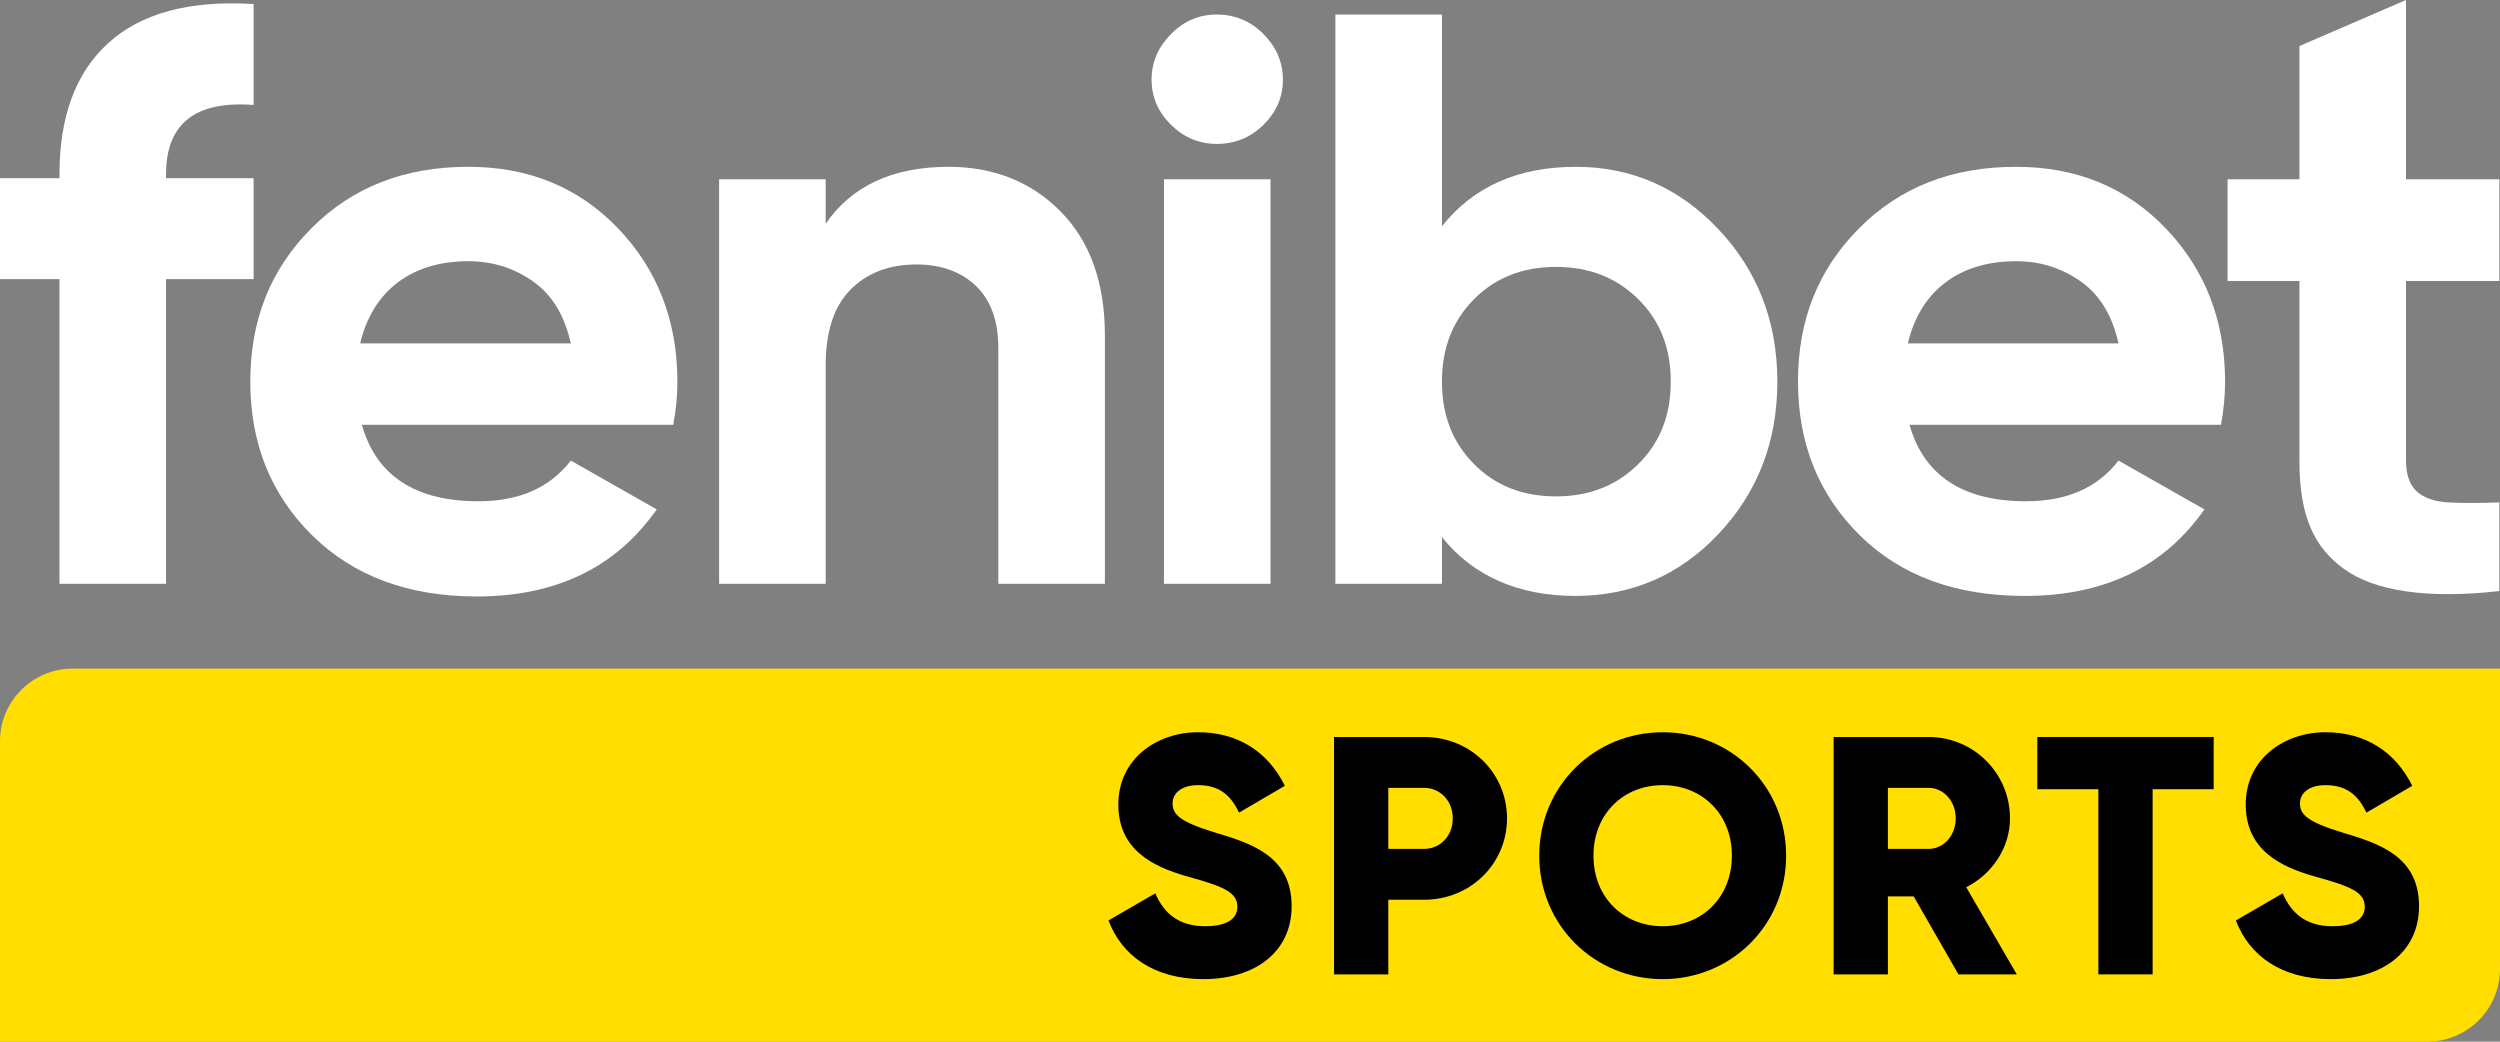 <svg width="240" height="100" viewBox="0 0 240 100" fill="none" xmlns="http://www.w3.org/2000/svg">
<rect x="0" y="0" width="240" height="100" fill="#808080" stroke="none"/>
<path d="M24.347 10.077C18.756 9.648 15.94 11.874 15.94 16.718V17.108H24.347V26.795H15.94V56.047H5.71V26.795H0V17.108H5.71V16.718C5.71 11.21 7.256 6.992 10.389 4.14C13.521 1.289 18.161 1.18017e-05 24.347 0.391V10.077Z" fill="white"/>
<path d="M34.736 40.778C36.123 45.66 39.851 48.121 45.918 48.121C49.843 48.121 52.777 46.832 54.8 44.215L63.047 48.903C59.122 54.488 53.372 57.261 45.759 57.261C39.216 57.261 33.943 55.308 29.977 51.402C26.012 47.496 24.029 42.575 24.029 36.638C24.029 30.701 25.972 25.857 29.898 21.912C33.824 17.967 38.82 16.014 44.966 16.014C50.795 16.014 55.593 18.006 59.36 21.951C63.127 25.896 65.03 30.818 65.03 36.638C65.03 37.927 64.911 39.333 64.633 40.778H34.736ZM34.577 32.966H54.8C54.205 30.31 53.015 28.318 51.191 27.029C49.367 25.74 47.305 25.076 44.966 25.076C42.23 25.076 39.93 25.779 38.146 27.146C36.361 28.513 35.172 30.466 34.577 32.966Z" fill="white"/>
<path d="M91.082 16.014C95.404 16.014 99.012 17.46 101.828 20.311C104.643 23.162 106.07 27.146 106.07 32.185V56.047H95.84V33.435C95.84 30.818 95.126 28.826 93.699 27.459C92.271 26.092 90.368 25.389 87.989 25.389C85.332 25.389 83.231 26.209 81.644 27.81C80.058 29.412 79.265 31.834 79.265 35.075V56.047H69.035V17.209H79.265V21.483C81.763 17.85 85.689 16.014 91.082 16.014Z" fill="white"/>
<path d="M116.816 13.816C115.111 13.816 113.644 13.191 112.415 11.98C111.186 10.77 110.551 9.324 110.551 7.645C110.551 5.965 111.186 4.52 112.415 3.27C113.644 2.02 115.111 1.395 116.816 1.395C118.521 1.395 120.068 2.02 121.297 3.27C122.526 4.52 123.161 5.965 123.161 7.645C123.161 9.324 122.526 10.77 121.297 11.98C120.068 13.191 118.561 13.816 116.816 13.816ZM111.741 56.047V17.209H121.971V56.047H111.741Z" fill="white"/>
<path d="M151.274 16.014C156.627 16.014 161.187 18.006 164.954 21.991C168.721 25.975 170.625 30.857 170.625 36.638C170.625 42.419 168.721 47.301 164.954 51.285C161.187 55.269 156.569 57.209 151.216 57.209C145.863 57.209 141.44 55.347 138.427 51.559V56.047H128.196V1.395H138.427V21.717C141.44 17.928 145.723 16.014 151.274 16.014ZM141.52 44.567C143.582 46.637 146.199 47.653 149.371 47.653C152.543 47.653 155.16 46.637 157.262 44.567C159.363 42.497 160.394 39.88 160.394 36.638C160.394 33.396 159.363 30.779 157.262 28.709C155.16 26.639 152.543 25.623 149.371 25.623C146.199 25.623 143.582 26.639 141.52 28.709C139.458 30.779 138.427 33.396 138.427 36.638C138.427 39.88 139.458 42.497 141.52 44.567Z" fill="white"/>
<path d="M183.313 40.778C184.701 45.66 188.428 48.121 194.495 48.121C198.421 48.121 201.355 46.832 203.377 44.215L211.625 48.903C207.7 54.488 201.969 57.209 194.356 57.209C187.813 57.209 182.52 55.308 178.555 51.402C174.59 47.496 172.607 42.575 172.607 36.638C172.607 30.701 174.55 25.857 178.476 21.912C182.401 17.967 187.398 16.014 193.544 16.014C199.373 16.014 204.171 18.006 207.938 21.951C211.705 25.896 213.608 30.818 213.608 36.638C213.608 37.927 213.489 39.333 213.211 40.778H183.313ZM183.155 32.966H203.377C202.783 30.31 201.593 28.318 199.769 27.029C197.945 25.74 195.883 25.076 193.544 25.076C190.808 25.076 188.508 25.779 186.723 27.146C184.939 28.513 183.749 30.466 183.155 32.966Z" fill="white"/>
<path d="M239.937 26.977H230.976V44.206C230.976 45.573 231.332 46.55 232.007 47.175C232.681 47.8 233.712 48.151 235.02 48.229C236.329 48.308 237.994 48.308 239.937 48.229V56.744C232.919 57.525 227.962 56.721 225.067 54.651C222.173 52.581 220.745 49.596 220.745 44.245V26.977H213.846V17.209H220.745V4.419L230.976 0V17.209H239.937V26.977Z" fill="white"/>
<path d="M0 71.163C0 67.31 3.124 64.186 6.977 64.186H240V93.023C240 96.876 236.876 100 233.023 100H0V71.163Z" fill="#FFDE00"/>
<path d="M115.532 93.996C110.746 93.996 107.685 91.717 106.415 88.364L110.909 85.759C111.722 87.647 113.122 88.917 115.695 88.917C118.169 88.917 118.788 87.94 118.788 87.061C118.788 85.661 117.485 85.108 114.067 84.163C110.681 83.219 107.36 81.591 107.36 77.229C107.36 72.833 111.071 70.294 115.011 70.294C118.755 70.294 121.685 72.085 123.346 75.438L118.95 78.01C118.169 76.382 117.095 75.373 115.011 75.373C113.383 75.373 112.569 76.187 112.569 77.098C112.569 78.14 113.122 78.857 116.671 79.931C120.122 80.973 123.997 82.177 123.997 86.996C123.997 91.391 120.481 93.996 115.532 93.996Z" fill="black"/>
<path d="M136.697 70.75C141.19 70.75 144.674 74.233 144.674 78.564C144.674 82.894 141.19 86.377 136.697 86.377H133.278V93.54H128.069V70.75H136.697ZM136.697 81.494C138.292 81.494 139.465 80.224 139.465 78.564C139.465 76.903 138.292 75.633 136.697 75.633H133.278V81.494H136.697Z" fill="black"/>
<path d="M159.617 93.996C153.073 93.996 147.766 88.852 147.766 82.145C147.766 75.438 153.073 70.294 159.617 70.294C166.161 70.294 171.468 75.438 171.468 82.145C171.468 88.852 166.161 93.996 159.617 93.996ZM159.617 88.917C163.328 88.917 166.259 86.215 166.259 82.145C166.259 78.075 163.328 75.373 159.617 75.373C155.905 75.373 152.975 78.075 152.975 82.145C152.975 86.215 155.905 88.917 159.617 88.917Z" fill="black"/>
<path d="M188.01 93.54L183.713 86.052H181.238V93.54H176.029V70.75H185.145C189.475 70.75 192.959 74.233 192.959 78.564C192.959 81.364 191.266 83.903 188.759 85.173L193.61 93.54H188.01ZM181.238 75.633V81.494H185.145C186.578 81.494 187.75 80.224 187.75 78.564C187.75 76.903 186.578 75.633 185.145 75.633H181.238Z" fill="black"/>
<path d="M212.513 70.75V75.763H206.653V93.54H201.443V75.763H195.583V70.75H212.513Z" fill="black"/>
<path d="M223.762 93.996C218.976 93.996 215.916 91.717 214.646 88.364L219.139 85.759C219.953 87.647 221.353 88.917 223.925 88.917C226.399 88.917 227.018 87.94 227.018 87.061C227.018 85.661 225.716 85.108 222.297 84.163C218.911 83.219 215.59 81.591 215.59 77.229C215.59 72.833 219.302 70.294 223.241 70.294C226.985 70.294 229.916 72.085 231.576 75.438L227.181 78.01C226.399 76.382 225.325 75.373 223.241 75.373C221.613 75.373 220.799 76.187 220.799 77.098C220.799 78.14 221.353 78.857 224.902 79.931C228.353 80.973 232.227 82.177 232.227 86.996C232.227 91.391 228.711 93.996 223.762 93.996Z" fill="black"/>
</svg>
